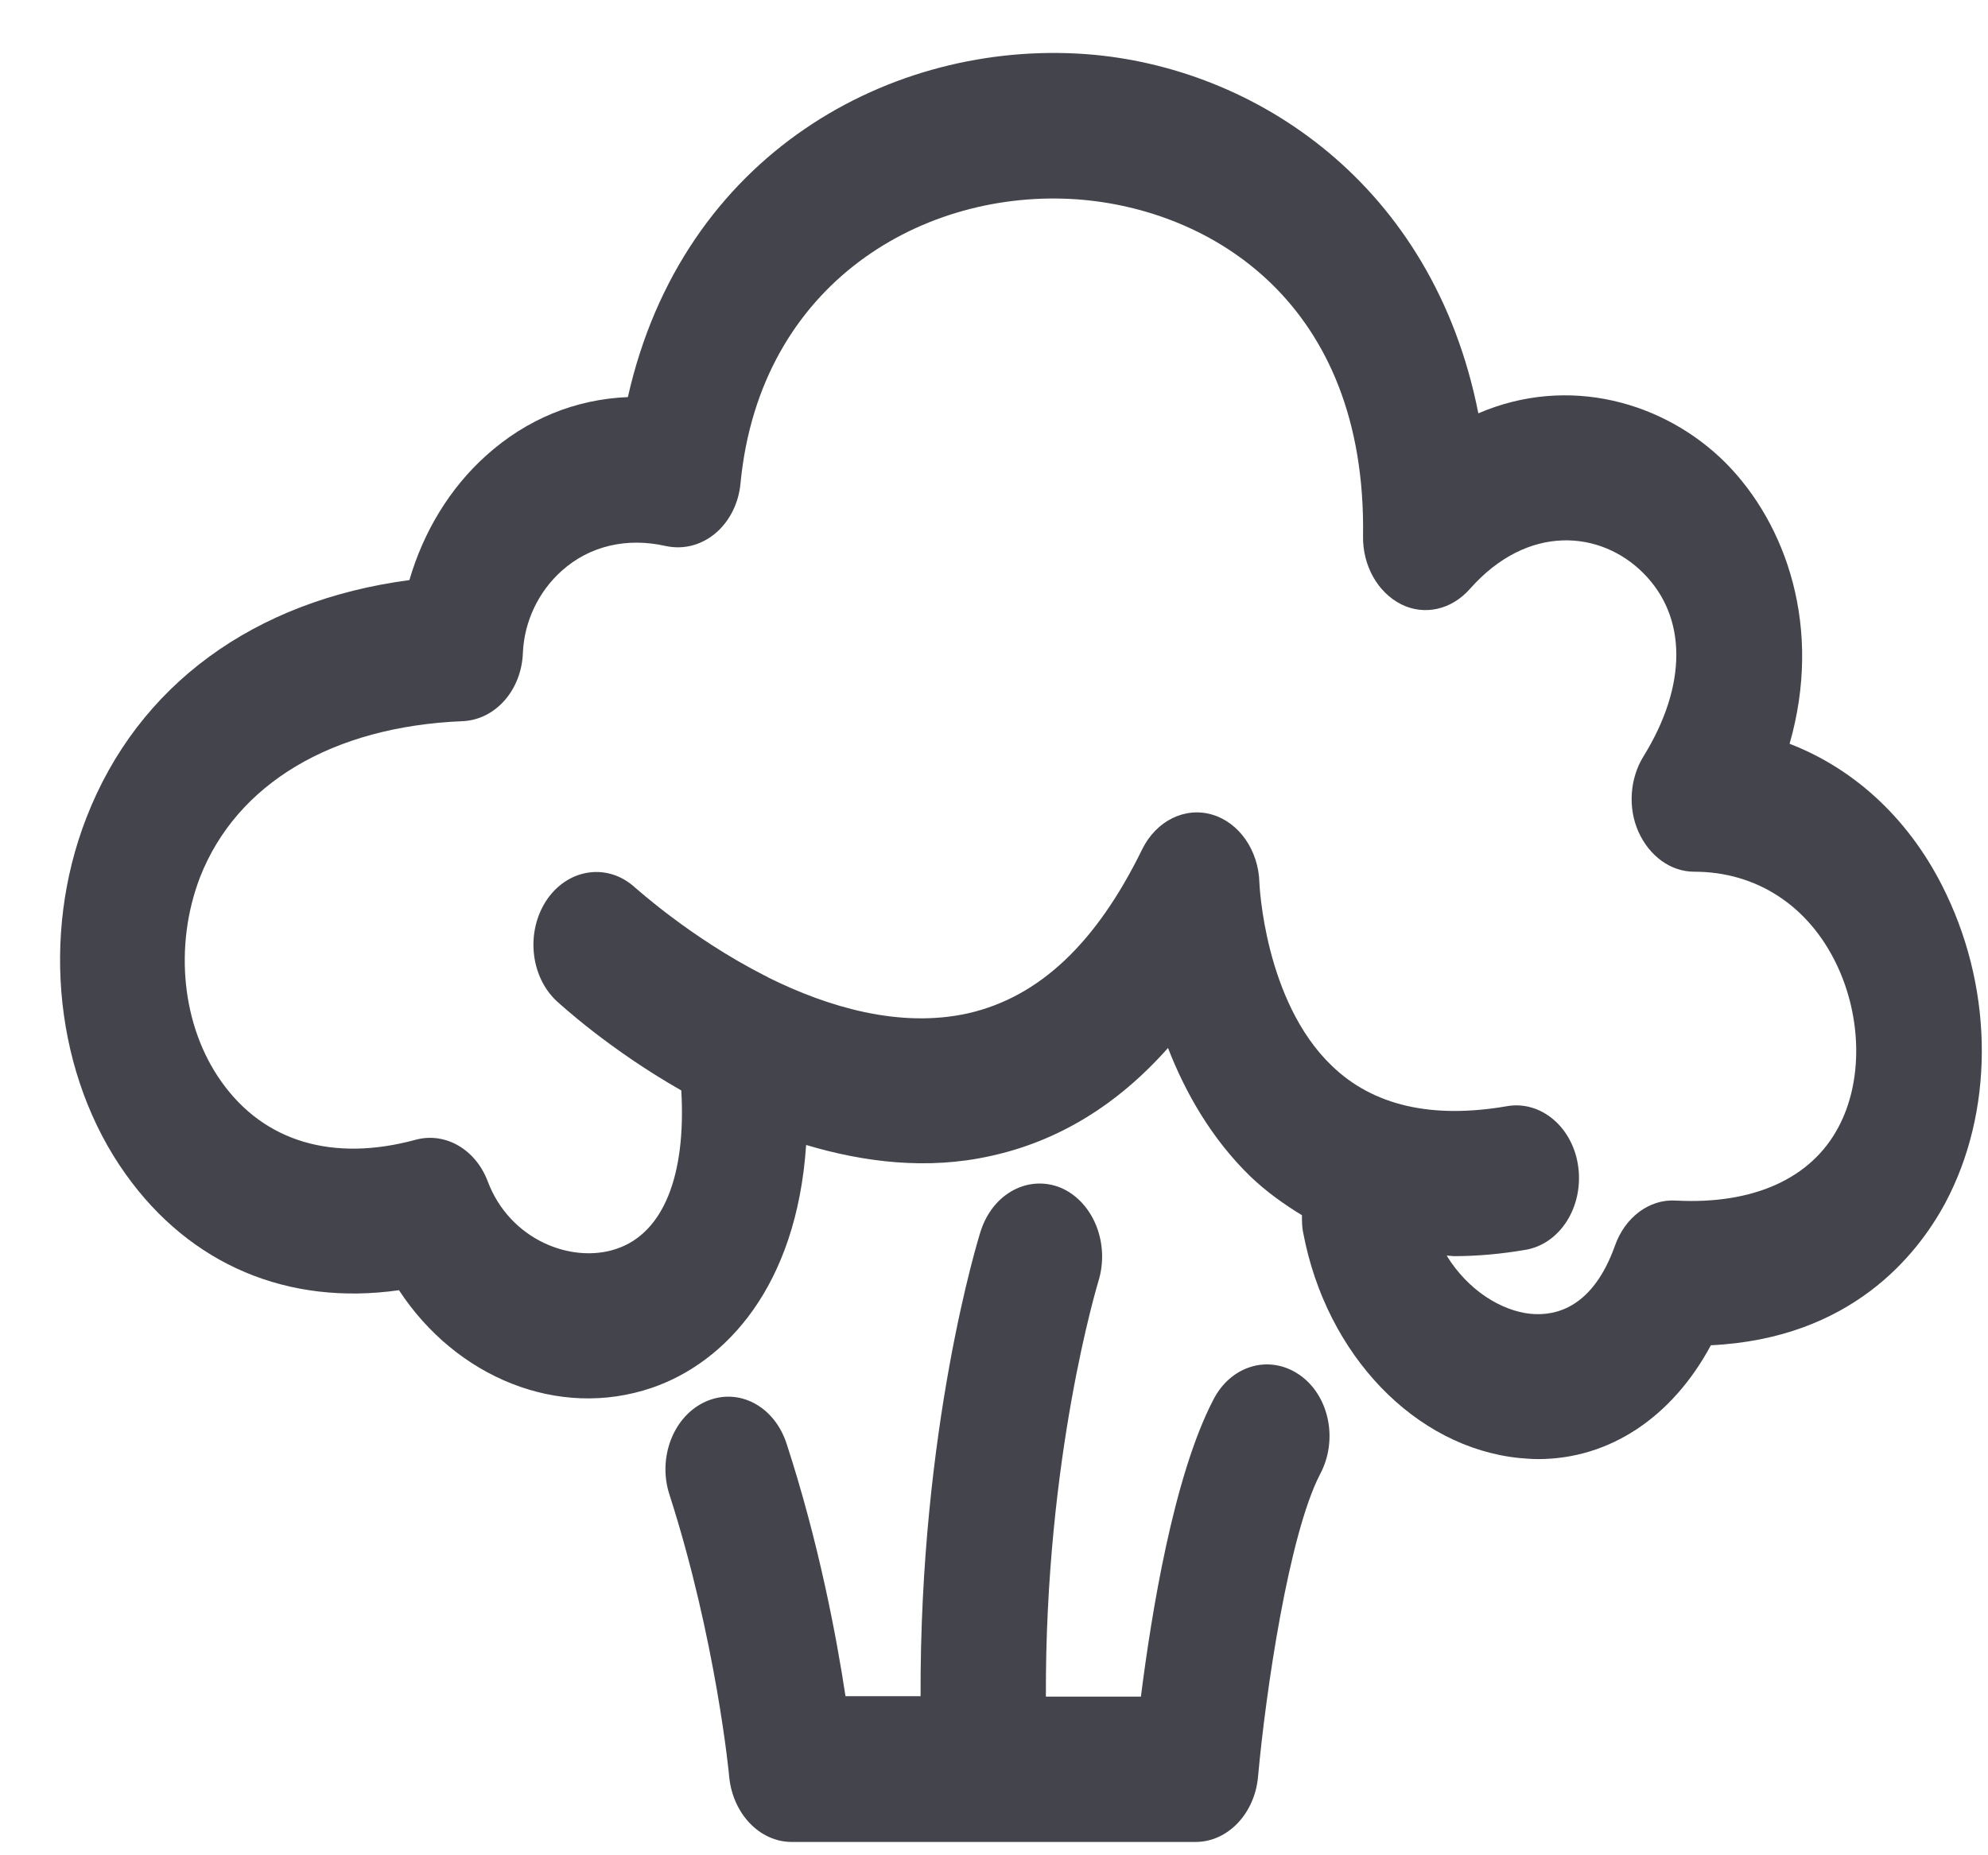 <?xml version="1.0" encoding="UTF-8"?> <svg xmlns="http://www.w3.org/2000/svg" width="30" height="28" viewBox="0 0 30 28" fill="none"><path d="M29.368 13.489C28.849 12.396 28.01 11.613 27.006 11.225C27.504 9.484 26.965 7.916 26.037 6.982C25.115 6.064 23.668 5.653 22.309 6.238C21.627 2.779 18.937 1.007 16.391 0.817C13.455 0.603 10.301 2.32 9.475 5.993C8.683 6.025 7.946 6.325 7.332 6.879C6.786 7.37 6.39 8.027 6.178 8.755C3.836 9.064 2.082 10.338 1.304 12.341C0.607 14.13 0.84 16.243 1.898 17.723C2.874 19.092 4.348 19.71 6.021 19.472C6.881 20.786 8.424 21.427 9.837 20.945C10.95 20.564 12.022 19.417 12.165 17.28C13.039 17.541 13.995 17.66 14.95 17.446C15.967 17.224 16.862 16.678 17.626 15.816C17.886 16.488 18.282 17.185 18.869 17.755C19.108 17.984 19.374 18.174 19.647 18.34C19.647 18.427 19.647 18.523 19.667 18.61C20.016 20.454 21.36 21.847 22.93 22.005C23.026 22.013 23.122 22.021 23.21 22.021C24.282 22.021 25.231 21.396 25.818 20.303C27.934 20.201 28.931 18.942 29.354 18.158C30.085 16.789 30.092 15 29.368 13.489ZM27.743 17.011C27.334 17.786 26.46 18.182 25.286 18.119C24.89 18.095 24.521 18.372 24.371 18.799C24.043 19.718 23.497 19.868 23.094 19.828C22.651 19.781 22.152 19.472 21.831 18.95C21.872 18.95 21.907 18.958 21.948 18.958C22.289 18.958 22.651 18.926 23.019 18.863C23.538 18.776 23.893 18.222 23.818 17.62C23.743 17.019 23.258 16.607 22.746 16.694C21.606 16.892 20.719 16.686 20.098 16.085C19.08 15.111 19.005 13.338 19.005 13.322C18.992 12.832 18.698 12.412 18.288 12.293C17.879 12.175 17.449 12.388 17.237 12.816C16.541 14.24 15.681 15.048 14.609 15.293C13.578 15.523 12.493 15.198 11.598 14.755C11.578 14.739 11.55 14.731 11.523 14.715C10.411 14.146 9.605 13.409 9.591 13.402C9.182 13.021 8.588 13.101 8.26 13.568C7.932 14.043 7.994 14.731 8.403 15.111C8.465 15.166 9.195 15.839 10.281 16.457C10.356 17.747 10.008 18.61 9.305 18.847C8.636 19.076 7.694 18.72 7.359 17.826C7.175 17.343 6.717 17.082 6.274 17.201C5.024 17.541 3.987 17.232 3.345 16.33C2.744 15.491 2.621 14.28 3.017 13.243C3.57 11.826 5.017 10.964 6.984 10.884C7.475 10.861 7.871 10.418 7.891 9.848C7.912 9.381 8.124 8.929 8.479 8.613C8.895 8.241 9.455 8.106 10.049 8.241C10.308 8.296 10.574 8.233 10.793 8.051C11.011 7.869 11.148 7.592 11.175 7.291C11.469 4.252 13.96 2.843 16.261 3.009C18.282 3.159 20.623 4.576 20.569 8.09C20.562 8.534 20.787 8.937 21.142 9.119C21.49 9.294 21.9 9.206 22.18 8.89C23.06 7.893 24.159 8.011 24.794 8.645C25.463 9.309 25.463 10.346 24.801 11.415C24.596 11.747 24.562 12.19 24.726 12.555C24.89 12.919 25.211 13.156 25.566 13.156C26.508 13.156 27.293 13.671 27.716 14.557C28.098 15.357 28.112 16.322 27.743 17.011Z" fill="#44444D"></path><path d="M19.606 20.747C19.155 20.438 18.575 20.604 18.309 21.127C17.708 22.282 17.374 24.364 17.217 25.606H15.783C15.769 21.973 16.568 19.369 16.575 19.338C16.752 18.768 16.5 18.142 16.015 17.929C15.524 17.723 14.984 18.008 14.8 18.578C14.759 18.704 13.878 21.562 13.892 25.599H12.759C12.622 24.696 12.356 23.279 11.871 21.791C11.687 21.221 11.148 20.936 10.656 21.15C10.165 21.364 9.919 21.997 10.103 22.559C10.806 24.744 11.004 26.794 11.004 26.817C11.059 27.371 11.462 27.799 11.947 27.799H14.861H14.868H18.043C18.527 27.799 18.937 27.371 18.985 26.809C19.101 25.527 19.449 23.161 19.92 22.25C20.2 21.728 20.056 21.055 19.606 20.747Z" fill="#44444D"></path></svg> 